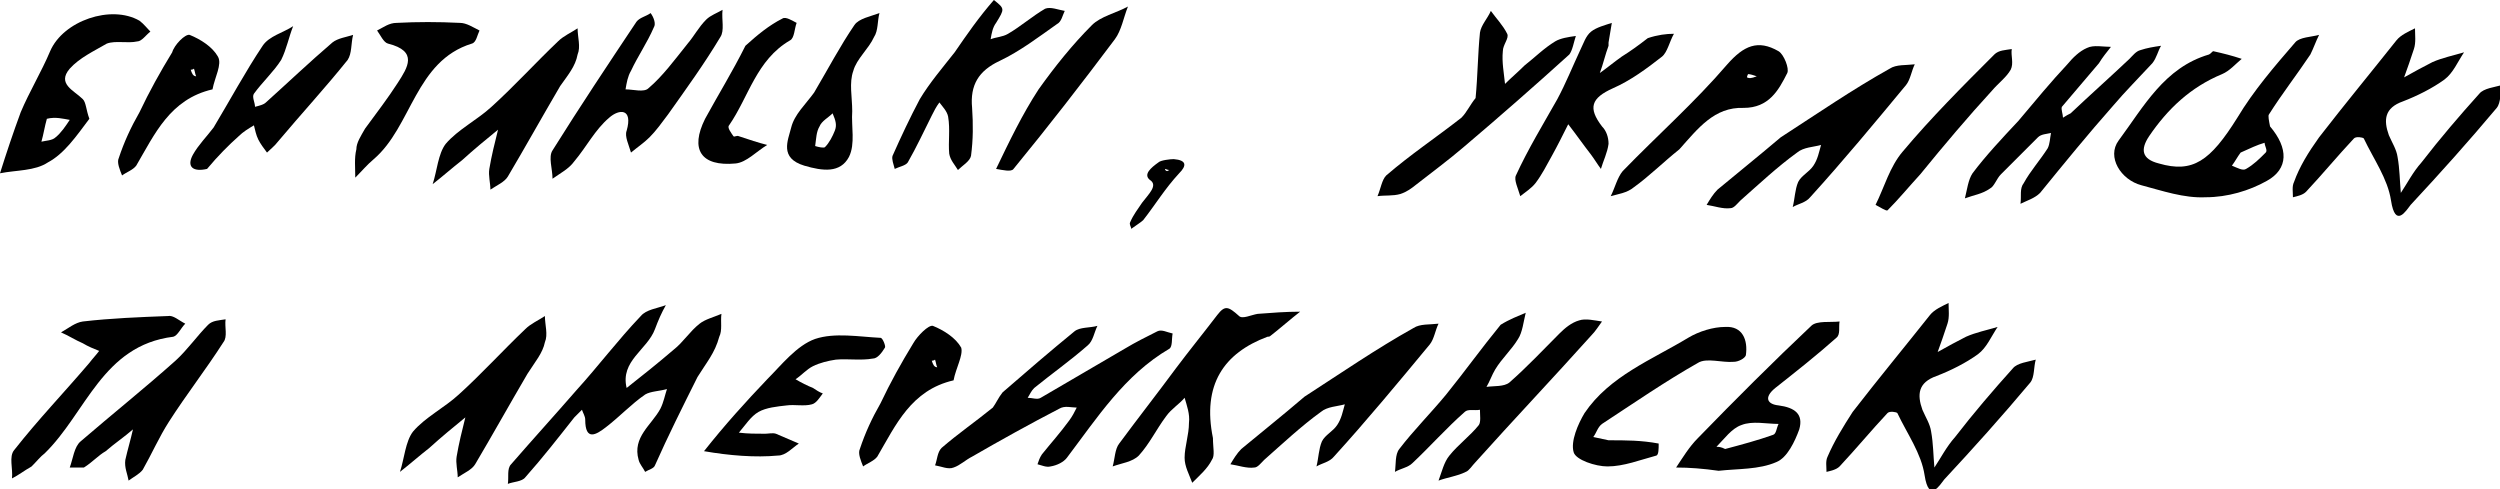 <?xml version="1.0" encoding="UTF-8"?> <svg xmlns="http://www.w3.org/2000/svg" xmlns:xlink="http://www.w3.org/1999/xlink" version="1.1" id="Слой_1" x="0px" y="0px" viewBox="0 0 229.4 44.9" style="enable-background:new 0 0 229.4 44.9;" xml:space="preserve"> <g> <g> <path d="M208.3,11.6c1.7,2,1.7,3.9-0.3,5c-1.6,0.9-3.6,1.5-5.6,1.5c-2,0.1-4-0.6-5.9-1.1c-1.9-0.5-3.2-2.6-2.1-4.1 c2.3-3.1,4.2-6.7,8.3-7.9c0.2-0.1,0.3-0.3,0.4-0.3c0.9,0.2,1.7,0.4,2.6,0.7c-0.6,0.5-1.1,1.1-1.8,1.4c-2.9,1.2-5,3.2-6.7,5.7 c-0.8,1.2-0.7,2.1,0.9,2.5c3.1,0.9,4.7-0.2,7.2-4.2c1.5-2.5,3.4-4.7,5.3-6.9c0.4-0.5,1.5-0.5,2.2-0.7c-0.3,0.6-0.5,1.2-0.8,1.8 c-1.2,1.8-2.6,3.6-3.8,5.5C208.1,10.6,208.2,11.1,208.3,11.6 M205.6,14c-0.3,0.4-0.5,0.8-0.8,1.2c0.5,0.2,1,0.5,1.3,0.3 c0.7-0.4,1.2-0.9,1.8-1.5c0.2-0.2-0.1-0.6-0.1-0.9C207.1,13.3,206.5,13.6,205.6,14"></path> <path d="M212.8,12.6c2.4-3.1,4.8-6,7.1-8.9c0.4-0.5,1.1-0.8,1.7-1.1c0,0.6,0.1,1.3-0.1,1.9c-0.3,0.9-0.6,1.8-0.9,2.6 c0.9-0.5,1.8-1,2.6-1.4c0.9-0.4,1.9-0.6,2.9-0.9c-0.6,0.9-1,1.9-1.8,2.5c-1.1,0.8-2.5,1.5-3.8,2c-1.7,0.6-1.8,1.7-1.3,3.1 c0.3,0.7,0.7,1.3,0.8,2c0.2,1.1,0.2,2.2,0.3,3.3c0.6-0.9,1.1-1.9,1.9-2.8c1.7-2.2,3.5-4.3,5.3-6.3c0.4-0.5,1.4-0.6,2.1-0.8 c-0.2,0.7-0.1,1.6-0.5,2.1c-2.6,3.1-5.2,6-7.9,8.9c-0.4,0.5-1.4,2.2-1.8-0.4c-0.3-2-1.6-3.8-2.5-5.7c-0.1-0.1-0.7-0.2-0.9,0 c-1.5,1.6-2.9,3.3-4.4,4.9c-0.3,0.3-0.8,0.4-1.2,0.5c0-0.5-0.1-1,0.1-1.4C211,15.3,211.8,14,212.8,12.6"></path> <path d="M185.2,11.1c1.6-1.9,3-3.6,4.5-5.2c0.5-0.6,1.1-1.2,1.8-1.5c0.6-0.3,1.5-0.1,2.2-0.1c-0.4,0.5-0.8,1-1.1,1.5 c-1.1,1.3-2.3,2.7-3.4,4c-0.1,0.2,0.1,0.7,0.1,1c0.3-0.2,0.5-0.3,0.7-0.4c1.8-1.7,3.6-3.3,5.4-5c0.3-0.3,0.6-0.7,1-0.8 c0.6-0.2,1.2-0.3,1.9-0.4c-0.3,0.5-0.4,1.1-0.8,1.6c-1.2,1.3-2.5,2.6-3.6,3.9c-2.3,2.6-4.5,5.3-6.7,8c-0.5,0.5-1.2,0.7-1.8,1 c0.1-0.7-0.1-1.4,0.3-1.9c0.6-1.1,1.5-2.1,2.2-3.2c0.2-0.4,0.2-0.9,0.3-1.4c-0.4,0.1-0.9,0.1-1.2,0.4c-1.1,1.1-2.3,2.3-3.4,3.4 c-0.4,0.4-0.6,1.1-1,1.3c-0.7,0.5-1.5,0.6-2.3,0.9c0.2-0.8,0.3-1.7,0.7-2.3C182.2,14.3,183.7,12.7,185.2,11.1"></path> <path d="M61.3,10.5c-0.6,0.8-1.1,1.5-1.7,2.1c-0.5,0.5-1.1,0.9-1.7,1.4c-0.2-0.7-0.6-1.5-0.4-2c0.6-2.1-0.7-2-1.6-1.2 c-1.3,1.1-2.1,2.7-3.2,4c-0.5,0.7-1.3,1.1-2,1.6c0-0.9-0.4-2,0-2.6c2.5-4,5.1-7.9,7.7-11.8c0.3-0.4,0.9-0.5,1.3-0.8 C60,1.6,60.2,2.2,60,2.5c-0.6,1.4-1.5,2.7-2.1,4c-0.3,0.5-0.4,1.1-0.5,1.7c0.7,0,1.7,0.3,2.1-0.1C60.8,7,61.9,5.5,63.1,4 c0.6-0.7,1-1.5,1.7-2.2c0.4-0.4,1-0.6,1.5-0.9c-0.1,0.9,0.2,1.9-0.2,2.5C64.6,5.9,63,8.1,61.3,10.5"></path> <path d="M91.2,0c1,0.8,1,0.8,0.2,2.1c-0.3,0.4-0.4,0.9-0.5,1.5c0.5-0.2,1.1-0.2,1.6-0.5c1.2-0.7,2.2-1.6,3.4-2.3 c0.5-0.2,1.2,0.1,1.8,0.2c-0.2,0.4-0.3,1-0.7,1.2c-1.7,1.2-3.4,2.5-5.3,3.4c-1.9,0.9-2.7,2.2-2.5,4.3c0.1,1.5,0.1,2.9-0.1,4.4 c-0.1,0.5-0.8,0.9-1.2,1.3c-0.3-0.5-0.7-0.9-0.8-1.5C87,13,87.2,11.9,87,10.7c-0.1-0.5-0.5-0.9-0.8-1.3c-0.3,0.4-0.5,0.8-0.7,1.2 c-0.7,1.4-1.4,2.9-2.2,4.3c-0.2,0.3-0.8,0.4-1.2,0.6c-0.1-0.4-0.3-0.9-0.2-1.2c0.8-1.8,1.6-3.5,2.5-5.2c0.9-1.5,2.1-2.9,3.2-4.3 C88.7,3.2,89.8,1.6,91.2,0"></path> <path d="M163.4,12.6c3.4-2.2,6.6-4.4,10-6.3c0.6-0.4,1.5-0.3,2.3-0.4c-0.3,0.6-0.4,1.4-0.8,1.9c-2.9,3.5-5.8,7-8.8,10.3 c-0.4,0.5-1.1,0.6-1.6,0.9c0.2-0.8,0.2-1.6,0.5-2.3c0.3-0.6,1-0.9,1.4-1.5c0.4-0.6,0.5-1.2,0.7-1.9c-0.7,0.2-1.6,0.2-2.2,0.7 c-1.8,1.3-3.5,2.9-5.2,4.4c-0.3,0.3-0.6,0.7-0.9,0.7c-0.7,0.1-1.5-0.2-2.2-0.3c0.3-0.5,0.6-1,1-1.4 C159.4,15.9,161.4,14.3,163.4,12.6"></path> <path d="M151.2,3.5c0.9-0.3,1.7-0.4,2.4-0.4c-0.4,0.7-0.6,1.7-1.1,2.1c-1.4,1.1-2.9,2.2-4.5,2.9c-2,0.9-2.3,1.8-1,3.5 c0.4,0.4,0.6,1,0.6,1.6c-0.1,0.8-0.5,1.6-0.7,2.3c-0.3-0.4-0.6-0.9-0.9-1.3c-0.7-0.9-1.4-1.9-2.1-2.8c-0.5,1-1,2-1.5,2.9 c-0.5,0.9-0.9,1.7-1.5,2.5c-0.4,0.5-0.9,0.8-1.4,1.2c-0.2-0.7-0.6-1.5-0.4-1.9c1.1-2.4,2.5-4.7,3.8-7c0.8-1.5,1.4-3,2.1-4.5 c0.3-0.6,0.5-1.3,1-1.7c0.5-0.4,1.3-0.6,1.9-0.8c-0.1,0.6-0.2,1.2-0.3,1.8c0,0.1,0,0.2,0,0.3c-0.3,0.8-0.5,1.7-0.8,2.5 c0.7-0.5,1.3-1,2-1.5C149.6,4.7,150.3,4.2,151.2,3.5"></path> <path d="M8.2,10.9c-1.2,1.6-2.3,3.2-3.8,4c-1.2,0.8-2.9,0.7-4.4,1c0.6-1.9,1.2-3.7,1.9-5.6c0.8-1.9,1.9-3.7,2.7-5.6 c1.2-2.8,5.6-4.3,8.2-2.8c0.4,0.3,0.7,0.7,1,1c-0.4,0.3-0.8,0.9-1.2,0.9c-0.9,0.2-2-0.1-2.8,0.2C8.6,4.7,7.3,5.3,6.4,6.3 c-1.2,1.4,0.4,2,1.2,2.8C7.9,9.4,7.9,10.1,8.2,10.9 M4.3,10.9c-0.2,0.7-0.3,1.4-0.5,2.1c0.4-0.1,1-0.1,1.3-0.4 c0.5-0.4,0.9-1,1.3-1.6C5.8,10.9,5.1,10.7,4.3,10.9"></path> <path d="M135.4,9c0.2-2.1,0.2-4,0.4-6c0.1-0.7,0.7-1.3,1-2c0.5,0.7,1.1,1.3,1.5,2.1c0.2,0.4-0.4,1-0.4,1.6c-0.1,1,0.1,2,0.2,3 c0.6-0.6,1.2-1.1,1.8-1.7c0.9-0.7,1.8-1.6,2.8-2.2c0.5-0.3,1.2-0.4,1.9-0.5c-0.2,0.6-0.3,1.3-0.6,1.7c-3.2,2.9-6.4,5.7-9.7,8.5 c-1.4,1.2-2.9,2.3-4.3,3.4c-0.5,0.4-0.9,0.7-1.5,0.9c-0.7,0.2-1.4,0.1-2.1,0.2c0.3-0.7,0.4-1.5,0.8-1.9c2.2-1.9,4.6-3.5,6.9-5.3 C134.6,10.3,134.9,9.6,135.4,9"></path> <path d="M19,15.5c-1.3,0.3-1.9-0.2-1.3-1.3c0.5-0.9,1.3-1.7,1.9-2.5c1.5-2.5,2.9-5.1,4.5-7.5C24.7,3.3,26,3,26.9,2.4 c-0.4,1-0.6,2.1-1.1,3.1c-0.7,1.1-1.7,2-2.5,3.1c-0.2,0.3,0.1,0.8,0.1,1.2c0.4-0.1,0.8-0.2,1-0.4c2-1.8,4-3.7,6.1-5.5 c0.5-0.4,1.3-0.5,1.9-0.7c-0.2,0.8-0.1,1.7-0.5,2.3c-2,2.5-4.3,5-6.4,7.5c-0.3,0.4-0.7,0.7-1,1c-0.3-0.4-0.6-0.8-0.8-1.2 c-0.2-0.4-0.3-0.9-0.4-1.3c-0.5,0.3-1,0.6-1.4,1C21,13.3,20,14.3,19,15.5"></path> <path d="M51.4,7.9c-1.7,2.9-3.2,5.6-4.8,8.3c-0.3,0.5-1,0.8-1.6,1.2c0-0.6-0.2-1.3-0.1-1.9c0.2-1.2,0.5-2.4,0.8-3.6 c-1.1,0.9-2.2,1.8-3.3,2.8c-0.9,0.7-1.8,1.5-2.7,2.2c0.4-1.2,0.5-2.8,1.2-3.7c1.1-1.3,2.9-2.2,4.2-3.4c2.1-1.9,4-4,6.1-6 c0.5-0.5,1.2-0.8,1.8-1.2c0,0.8,0.3,1.7,0,2.4C52.8,6.1,52.1,6.9,51.4,7.9"></path> <path d="M154.1,13.7c-1.5,1.2-2.8,2.5-4.2,3.5c-0.6,0.5-1.4,0.6-2.1,0.8c0.4-0.8,0.6-1.7,1.1-2.3c3.2-3.3,6.6-6.3,9.6-9.8 c1.5-1.7,2.8-2.3,4.7-1.2c0.5,0.3,1,1.6,0.8,2c-0.8,1.6-1.7,3.2-4,3.2C157.3,9.8,155.8,11.8,154.1,13.7 M161.2,7 c-0.3-0.1-0.6-0.2-0.8-0.2c0,0-0.1,0.2-0.1,0.3C160.5,7.2,160.7,7.2,161.2,7"></path> <path d="M7.7,42.9c-0.6,0-0.9,0-1.3,0c0.3-0.8,0.4-1.9,1-2.4c2.9-2.5,5.9-4.9,8.7-7.4c1.1-1,2-2.3,3-3.3c0.4-0.4,1-0.4,1.6-0.5 c-0.1,0.7,0.2,1.6-0.2,2.1c-1.6,2.5-3.4,4.8-5,7.3c-0.9,1.4-1.6,3-2.4,4.4c-0.3,0.4-0.9,0.7-1.3,1c-0.1-0.6-0.4-1.2-0.3-1.9 c0.2-0.9,0.5-1.9,0.7-2.8c-0.8,0.7-1.7,1.3-2.5,2C9,41.8,8.5,42.4,7.7,42.9"></path> <path d="M2.9,42.8c-0.7,0.4-1.2,0.8-1.8,1.1c0.1-0.9-0.3-2,0.2-2.6c2.2-2.8,4.6-5.3,6.9-8c0.3-0.4,0.6-0.7,0.9-1.1 c-0.5-0.2-1-0.4-1.5-0.7c-0.7-0.3-1.3-0.7-2-1c0.7-0.4,1.3-0.9,2-1c2.6-0.3,5.2-0.4,7.8-0.5c0.5-0.1,1,0.4,1.6,0.7 c-0.4,0.4-0.7,1.1-1.1,1.2c-6.5,0.8-8,7-11.8,10.7C3.7,41.9,3.4,42.3,2.9,42.8"></path> <path d="M74.7,8.5c1.3-2.2,2.4-4.3,3.7-6.2c0.4-0.6,1.5-0.8,2.3-1.1c-0.2,0.7-0.1,1.6-0.5,2.2c-0.5,1.1-1.6,2-1.9,3.1 c-0.4,1.1-0.1,2.4-0.1,3.7c-0.1,1.4,0.3,3-0.3,4.2c-0.8,1.5-2.4,1.3-4.1,0.8c-2.3-0.7-1.5-2.3-1.2-3.5 C72.9,10.5,73.9,9.6,74.7,8.5 M76.4,10.4c-0.4,0.4-1,0.7-1.2,1.2c-0.3,0.5-0.3,1.1-0.4,1.8c0.3,0.1,0.8,0.2,0.9,0.1 c0.4-0.4,0.7-1,0.9-1.5C76.8,11.5,76.7,11.1,76.4,10.4"></path> <path d="M33.5,11.8c1.1-1.5,2.1-2.8,3-4.2c0.9-1.4,1.9-2.9-0.9-3.6c-0.4-0.1-0.7-0.8-1-1.2c0.6-0.3,1.1-0.7,1.8-0.7 c1.9-0.1,3.8-0.1,5.8,0c0.6,0,1.2,0.4,1.8,0.7c-0.2,0.4-0.3,1.1-0.7,1.2c-5.2,1.6-5.5,7.6-9,10.6c-0.6,0.5-1.1,1.1-1.7,1.7 c0-0.9-0.1-1.8,0.1-2.6C32.7,13.1,33.1,12.5,33.5,11.8"></path> <path d="M68.4,4.2c1.1-1,2.2-1.9,3.4-2.5c0.3-0.2,0.9,0.2,1.3,0.4c-0.2,0.5-0.2,1.4-0.6,1.6c-3.1,1.8-3.8,5.2-5.6,7.8 c-0.2,0.2,0.2,0.7,0.4,1c0.1,0.1,0.3-0.1,0.5,0c0.9,0.3,1.8,0.6,2.6,0.8c-1,0.6-1.9,1.6-2.9,1.7c-3.2,0.3-4.2-1.3-2.8-4.1 C65.9,8.7,67.2,6.6,68.4,4.2"></path> <path d="M19.5,8.2c-3.9,0.9-5.3,4.1-7,7c-0.3,0.4-0.9,0.6-1.3,0.9c-0.2-0.5-0.5-1.2-0.3-1.6c0.5-1.5,1.1-2.8,1.9-4.2 c0.9-1.9,1.9-3.7,3-5.5C16,4.1,17,3.1,17.4,3.2c1,0.4,2.1,1.1,2.6,2C20.4,5.9,19.7,7.1,19.5,8.2 M18,7c-0.1-0.2-0.1-0.4-0.2-0.7 c-0.1,0.1-0.3,0.1-0.3,0.1C17.6,6.7,17.7,7,18,7"></path> <path d="M91.4,15.5c1.2-2.5,2.4-5,3.9-7.3c1.5-2.1,3.1-4.1,4.9-5.9c0.8-0.8,2.2-1.1,3.3-1.7c-0.4,1-0.6,2.2-1.2,3 c-3,4-6.1,8-9.3,11.9C92.8,15.8,92,15.6,91.4,15.5"></path> <path d="M176.2,16c-1.1,1.2-2,2.3-3,3.3c-0.1,0.1-0.7-0.3-1.1-0.5c0.8-1.6,1.3-3.5,2.5-4.9c2.6-3.1,5.5-6,8.4-8.9 c0.4-0.4,1-0.4,1.6-0.5c-0.1,0.6,0.2,1.3-0.1,1.9c-0.4,0.7-1.1,1.2-1.7,1.9C180.6,10.7,178.4,13.3,176.2,16"></path> </g> <path d="M104.8,18.6c0.6-0.8,1.5-1.6,0.7-2.1c-0.6-0.5,0.1-1.1,0.8-1.6c0.2-0.2,1.1-0.3,1.4-0.3c1.2,0.1,1.2,0.6,0.5,1.3 c-1.3,1.4-2.2,2.9-3.3,4.3c-0.2,0.2-0.7,0.5-1.1,0.8c0-0.2-0.2-0.4-0.1-0.6C104,19.7,104.4,19.2,104.8,18.6 M106.9,15.5 c0,0.1,0.1,0.2,0.2,0.2c0,0,0.2-0.1,0.2-0.1C107.1,15.6,107,15.5,106.9,15.5"></path> <g> <path d="M64,34.6c-1.4,2.8-2.7,5.4-3.9,8.1c-0.1,0.3-0.6,0.4-0.9,0.6c-0.2-0.4-0.5-0.7-0.6-1.1c-0.6-2.1,1.2-3.2,2-4.7 c0.3-0.6,0.4-1.2,0.6-1.8c-0.7,0.2-1.5,0.2-2,0.5c-1.3,0.9-2.3,2-3.6,3c-0.9,0.7-1.9,1.3-1.9-0.7c0-0.3-0.2-0.6-0.3-0.9 c-0.2,0.2-0.5,0.5-0.7,0.7c-1.5,1.9-2.9,3.7-4.5,5.5c-0.3,0.4-1.1,0.4-1.6,0.6c0.1-0.6-0.1-1.4,0.3-1.8c2-2.3,4-4.5,6-6.8 c2-2.2,3.8-4.6,5.9-6.8c0.5-0.6,1.5-0.7,2.3-1c-0.4,0.7-0.7,1.4-1,2.2c-0.7,1.9-3.2,2.9-2.6,5.4c1.4-1.1,2.9-2.3,4.3-3.5 c0.9-0.7,1.5-1.7,2.4-2.4c0.5-0.4,1.3-0.6,2-0.9c-0.1,0.7,0.1,1.5-0.2,2.1C65.6,32.4,64.8,33.3,64,34.6"></path> <path d="M170,37.8c2.4-3.1,4.8-6,7.1-8.9c0.4-0.5,1.1-0.8,1.7-1.1c0,0.6,0.1,1.3-0.1,1.9c-0.3,0.9-0.6,1.8-0.9,2.6 c0.9-0.5,1.8-1,2.6-1.4c0.9-0.4,1.9-0.6,2.9-0.9c-0.6,0.9-1,1.9-1.8,2.5c-1.1,0.8-2.5,1.5-3.8,2c-1.7,0.6-1.8,1.7-1.3,3.1 c0.3,0.7,0.7,1.3,0.8,2c0.2,1.1,0.2,2.2,0.3,3.3c0.6-0.9,1.1-1.9,1.9-2.8c1.7-2.2,3.5-4.3,5.3-6.3c0.4-0.5,1.4-0.6,2.1-0.8 c-0.2,0.7-0.1,1.6-0.5,2.1c-2.6,3.1-5.2,6-7.9,8.9c-0.4,0.5-1.4,2.2-1.8-0.4c-0.3-2-1.6-3.8-2.5-5.7c-0.1-0.1-0.7-0.2-0.9,0 c-1.5,1.6-2.9,3.3-4.4,4.9c-0.3,0.3-0.8,0.4-1.2,0.5c0-0.5-0.1-1,0.1-1.4C168.3,40.5,169.1,39.2,170,37.8"></path> <path d="M119.7,36.4c3.4-2.2,6.6-4.4,10-6.3c0.6-0.4,1.5-0.3,2.3-0.4c-0.3,0.6-0.4,1.4-0.8,1.9c-2.9,3.5-5.8,7-8.8,10.3 c-0.4,0.5-1.1,0.6-1.6,0.9c0.2-0.8,0.2-1.6,0.5-2.3c0.3-0.6,1-0.9,1.4-1.5c0.4-0.6,0.5-1.2,0.7-1.9c-0.7,0.2-1.6,0.2-2.2,0.7 c-1.8,1.3-3.5,2.9-5.2,4.4c-0.3,0.3-0.6,0.7-0.9,0.7c-0.7,0.1-1.5-0.2-2.2-0.3c0.3-0.5,0.6-1,1-1.4 C115.7,39.7,117.6,38.2,119.7,36.4"></path> <path d="M48.4,34.3c-1.7,2.9-3.2,5.6-4.8,8.3c-0.3,0.5-1,0.8-1.6,1.2c0-0.6-0.2-1.3-0.1-1.9c0.2-1.2,0.5-2.4,0.8-3.6 c-1.1,0.9-2.2,1.8-3.3,2.8c-0.9,0.7-1.8,1.5-2.7,2.2c0.4-1.2,0.5-2.8,1.2-3.7c1.1-1.3,2.9-2.2,4.2-3.4c2.1-1.9,4-4,6.1-6 c0.5-0.5,1.2-0.8,1.8-1.2c0,0.8,0.3,1.7,0,2.4C49.8,32.4,49.1,33.2,48.4,34.3"></path> <path d="M87.5,34.9c-3.9,0.9-5.3,4.1-7,7c-0.3,0.4-0.9,0.6-1.3,0.9c-0.2-0.5-0.5-1.2-0.3-1.6c0.5-1.5,1.1-2.8,1.9-4.2 c0.9-1.9,1.9-3.7,3-5.5c0.4-0.7,1.4-1.7,1.8-1.6c1,0.4,2.1,1.1,2.6,2C88.4,32.6,87.7,33.8,87.5,34.9 M86,33.7 c-0.1-0.2-0.1-0.4-0.2-0.7c-0.1,0.1-0.3,0.1-0.3,0.1C85.6,33.4,85.7,33.7,86,33.7"></path> <path d="M92,36c2.3-2,4.4-3.8,6.6-5.6c0.5-0.4,1.4-0.3,2.1-0.5c-0.3,0.6-0.4,1.4-0.9,1.8c-1.6,1.4-3.3,2.6-4.9,3.9 c-0.3,0.3-0.4,0.6-0.6,0.9c0.4,0,0.9,0.2,1.2,0c2.6-1.5,5.1-3,7.7-4.5c1-0.6,2-1.1,3-1.6c0.4-0.2,0.9,0.1,1.4,0.2 c-0.1,0.5,0,1.2-0.3,1.4c-4.1,2.4-6.6,6.3-9.4,10c-0.3,0.4-0.9,0.7-1.5,0.8c-0.4,0.1-0.8-0.1-1.2-0.2c0.1-0.3,0.2-0.6,0.4-0.9 c0.8-1,1.7-2,2.5-3.1c0.3-0.4,0.5-0.8,0.7-1.2c-0.5,0-1.1-0.2-1.6,0.1c-2.7,1.4-5.4,2.9-8,4.4c-0.6,0.3-1.1,0.8-1.7,1 c-0.5,0.2-1.1-0.1-1.7-0.2c0.2-0.5,0.2-1.2,0.6-1.6c1.5-1.3,3.1-2.4,4.7-3.7C91.4,37,91.6,36.5,92,36"></path> <path d="M137.7,29.8c0.8-0.5,1.6-0.8,2.3-1.1c-0.2,0.8-0.3,1.8-0.7,2.4c-0.6,1-1.5,1.8-2.1,2.8c-0.3,0.5-0.5,1.1-0.8,1.6 c0.7-0.1,1.6,0,2.1-0.4c1.6-1.4,3.1-3,4.6-4.5c0.5-0.5,1.1-1,1.8-1.2c0.6-0.2,1.4,0,2.1,0.1c-0.3,0.4-0.6,0.9-1,1.3 c-3.5,3.9-7.1,7.7-10.6,11.6c-0.3,0.3-0.6,0.8-0.9,0.9c-0.8,0.4-1.7,0.5-2.5,0.8c0.3-0.8,0.5-1.7,1-2.3c0.8-1,1.9-1.8,2.7-2.8 c0.2-0.3,0.1-0.9,0.1-1.4c-0.5,0.1-1.1-0.1-1.4,0.2c-1.7,1.5-3.2,3.2-4.8,4.7c-0.4,0.4-1.1,0.5-1.6,0.8c0.1-0.7,0-1.6,0.4-2.1 c1.3-1.7,2.9-3.3,4.3-5C134.4,34.1,135.9,32,137.7,29.8"></path> <path d="M111.3,40.2c0,0.9,0.2,1.6-0.1,2c-0.4,0.8-1.1,1.4-1.8,2.1c-0.3-0.8-0.7-1.5-0.7-2.3c0-1,0.4-2.1,0.4-3.2 c0.1-0.8-0.2-1.6-0.4-2.3c-0.5,0.6-1.2,1-1.7,1.7c-0.9,1.2-1.5,2.5-2.5,3.6c-0.6,0.6-1.6,0.7-2.4,1c0.2-0.7,0.2-1.6,0.6-2.1 c1.7-2.3,3.5-4.6,5.2-6.9c1.2-1.6,2.5-3.2,3.8-4.9c0.7-0.9,1-0.8,2,0.1c0.3,0.3,1.1-0.1,1.7-0.2c1.3-0.1,2.6-0.2,3.9-0.2 c-0.9,0.7-1.8,1.5-2.7,2.2c-0.1,0.1-0.2,0.1-0.3,0.1C112.3,32.4,110.3,35.3,111.3,40.2"></path> <path d="M157.7,43.2c-1.4-0.2-2.7-0.3-3.9-0.3c0.6-0.9,1.2-1.9,2-2.7c3.4-3.5,6.9-7,10.4-10.3c0.5-0.5,1.8-0.3,2.6-0.4 c-0.1,0.5,0.1,1.2-0.3,1.5c-1.8,1.6-3.7,3.1-5.6,4.6c-1.1,0.9-0.7,1.5,0.3,1.6c1.5,0.2,2.3,0.8,1.9,2.2c-0.4,1.1-1.1,2.6-2.1,3 C161.4,43.1,159.5,43,157.7,43.2 M158.3,41.2c1.5-0.4,3-0.8,4.4-1.3c0.3-0.1,0.3-0.6,0.5-1c-1.1,0-2.4-0.3-3.4,0.1 c-0.9,0.3-1.6,1.3-2.3,2C157.7,41,157.9,41,158.3,41.2"></path> <path d="M64.6,41.4c1.9-2.4,3.8-4.5,5.8-6.6c1.3-1.3,2.7-3.1,4.4-3.7c1.8-0.6,4-0.2,6-0.1c0.2,0,0.5,0.8,0.4,0.9 c-0.3,0.5-0.7,1-1.1,1c-1.1,0.2-2.3,0-3.4,0.1c-0.7,0.1-1.5,0.3-2.1,0.6c-0.6,0.3-1,0.8-1.6,1.2c0.5,0.3,1.1,0.6,1.6,0.8 c0.3,0.2,0.6,0.4,0.9,0.5c-0.3,0.4-0.6,0.9-1,1c-0.7,0.2-1.6,0-2.3,0.1c-0.9,0.1-1.9,0.2-2.6,0.6c-0.7,0.4-1.2,1.2-1.8,1.9 c0.8,0.1,1.6,0.1,2.4,0.1c0.3,0,0.7-0.1,1,0c0.7,0.3,1.4,0.6,2.1,0.9c-0.6,0.4-1.2,1.1-1.9,1.1C69.3,42,66.9,41.8,64.6,41.4"></path> <path d="M152.2,40.7c0,0.5,0,1-0.2,1.1c-1.5,0.4-3,1-4.5,1c-1.1,0-2.9-0.6-3.1-1.3c-0.3-1,0.4-2.6,1-3.6c2.3-3.4,6.2-4.9,9.5-6.9 c1-0.6,2.3-1,3.4-1c1.6-0.1,2.1,1.2,1.9,2.6c-0.1,0.3-0.7,0.6-1.1,0.6c-1.1,0.1-2.5-0.4-3.3,0.1c-3,1.7-5.9,3.7-8.8,5.6 c-0.4,0.3-0.5,0.8-0.8,1.2c0.5,0.1,0.9,0.2,1.4,0.3C149.2,40.4,150.6,40.4,152.2,40.7"></path> </g> </g> </svg> 